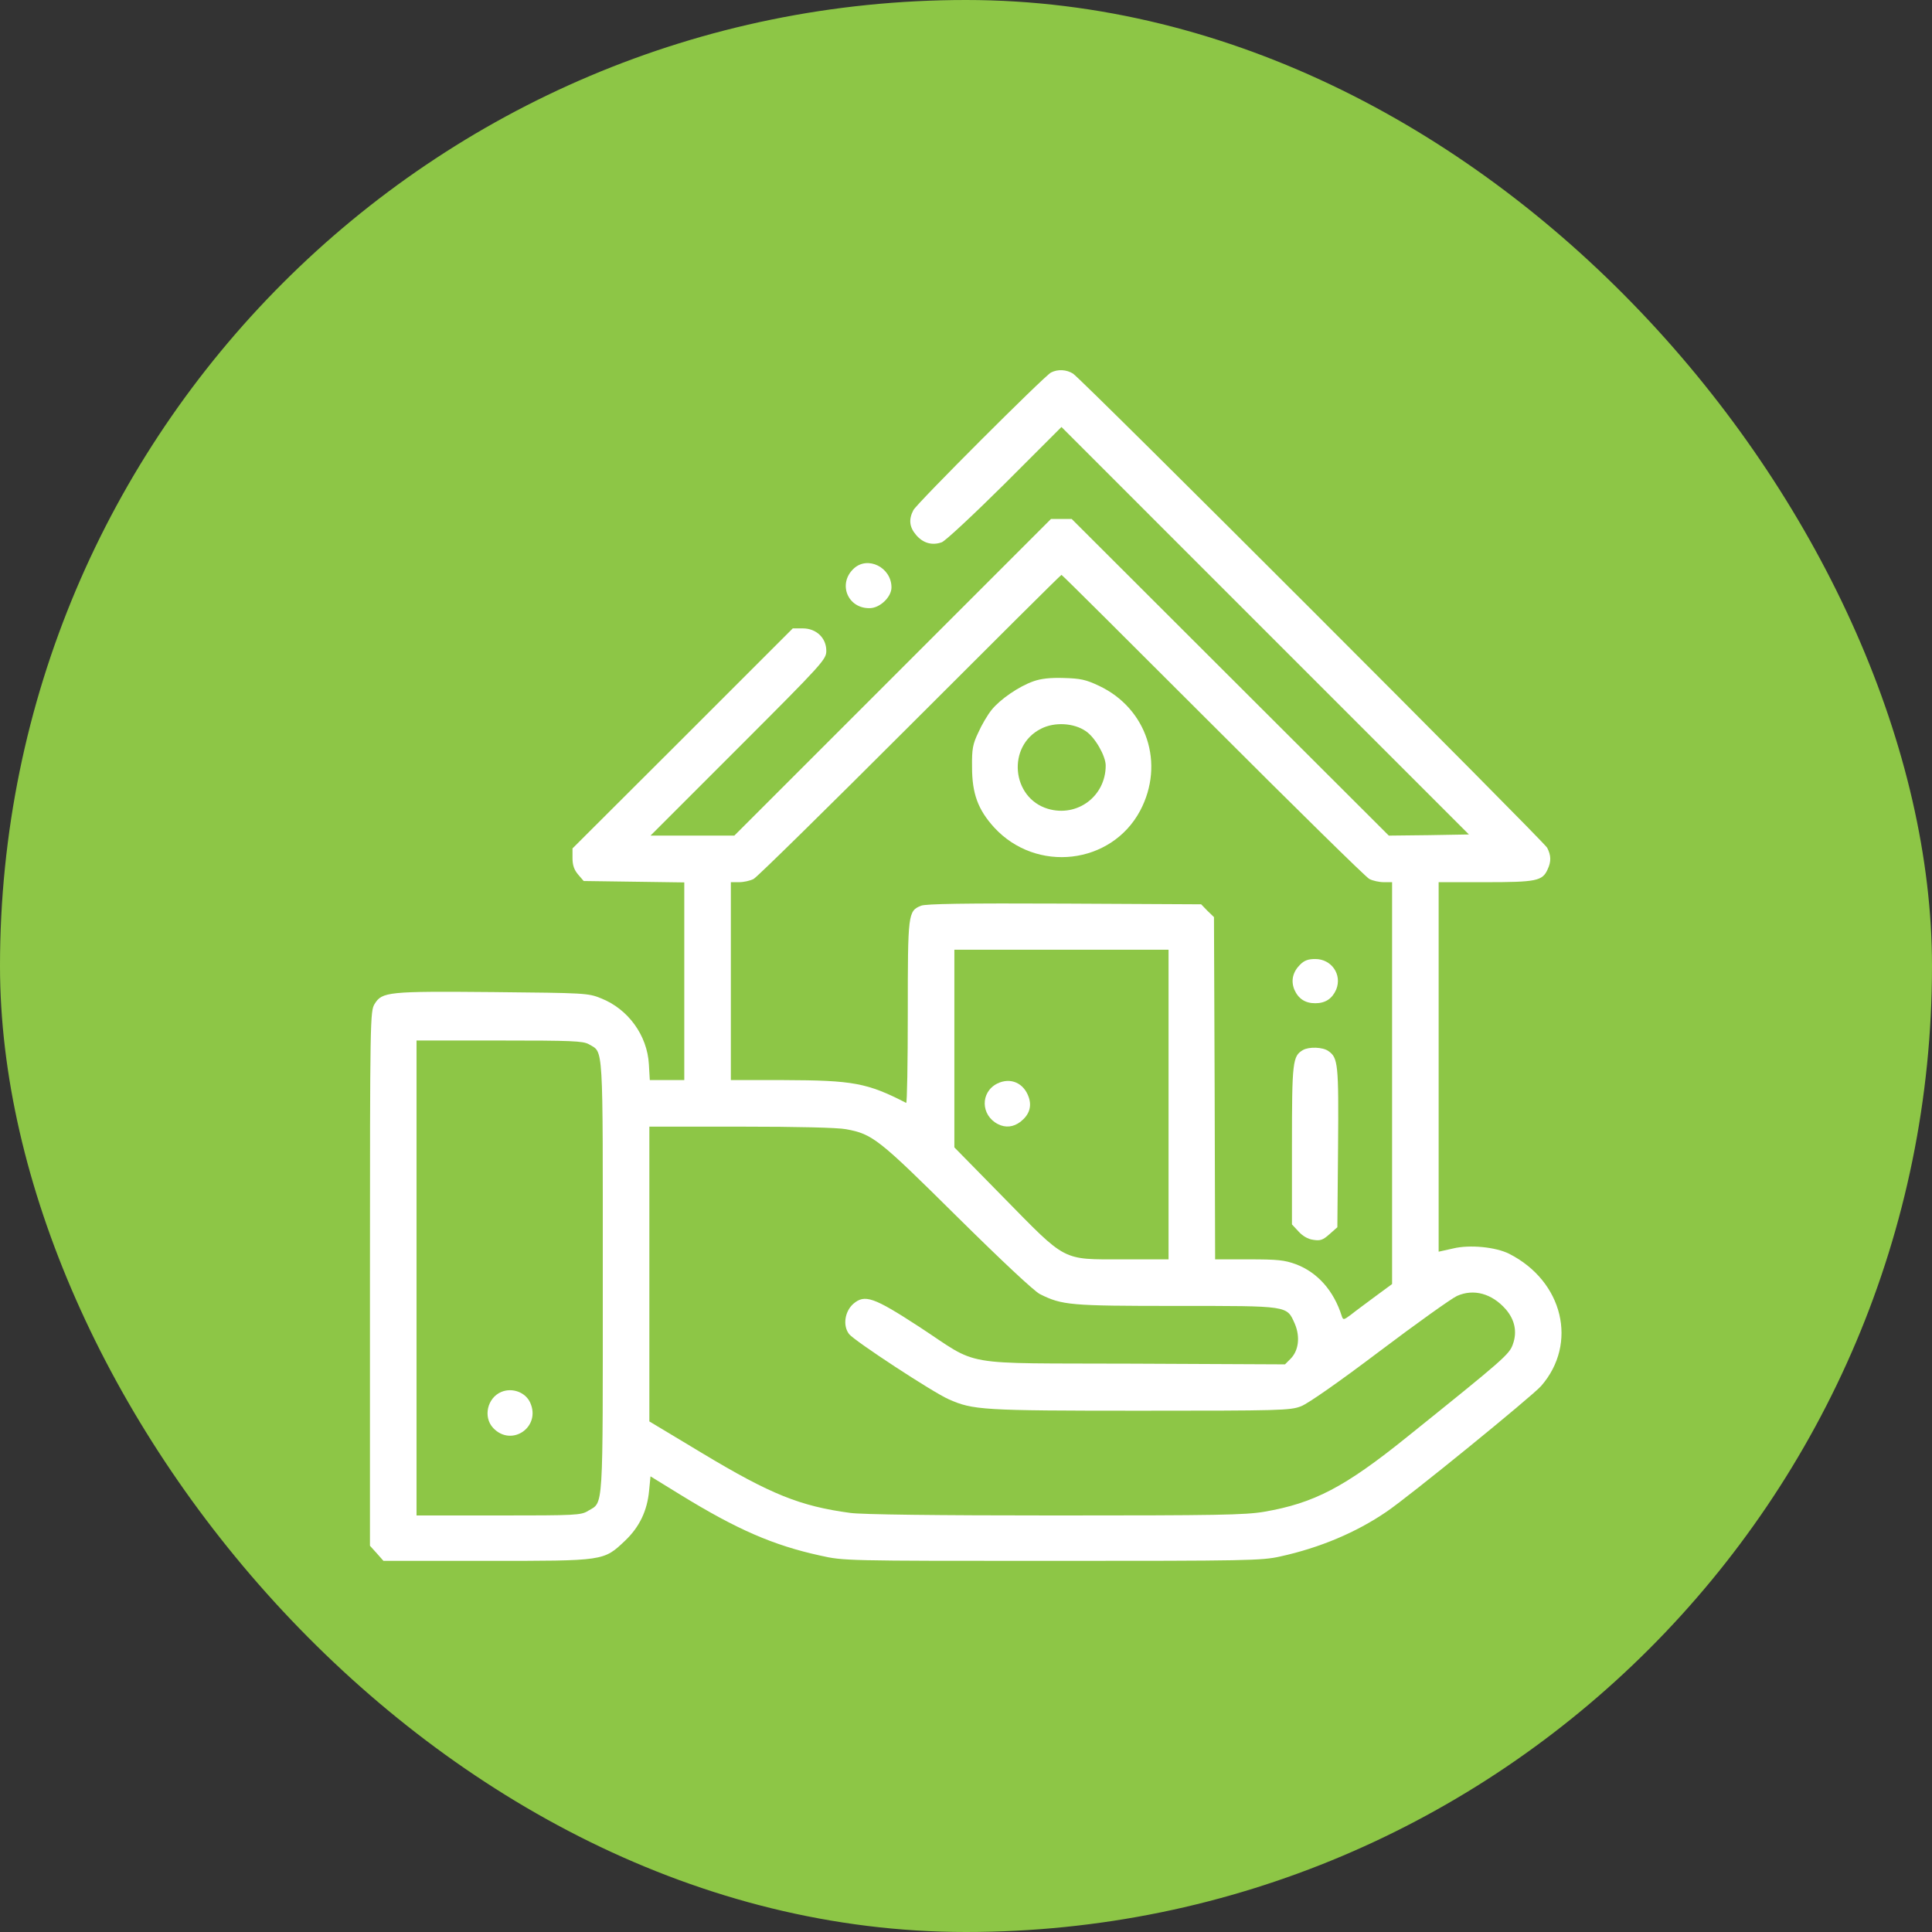 <?xml version="1.0" encoding="UTF-8"?> <svg xmlns="http://www.w3.org/2000/svg" width="94" height="94" viewBox="0 0 94 94" fill="none"><rect x="0" y="0" width="94" height="94" fill="#333333" stroke="none"/><rect width="94" height="94" rx="47" fill="#8DC646"></rect><g clip-path="url(#clip0_10509_6004)"><path d="M51.135 18.125C50.784 18.317 44.621 24.48 44.44 24.82C44.202 25.273 44.247 25.646 44.565 26.02C44.904 26.428 45.357 26.553 45.822 26.383C46.003 26.315 47.385 25.023 48.903 23.517L51.645 20.775L61.557 30.688L71.469 40.6L69.52 40.634L67.572 40.656L59.857 32.953L52.143 25.25H51.645H51.135L43.432 32.953L35.728 40.656H33.69H31.65L35.932 36.374C40.056 32.251 40.203 32.081 40.203 31.662C40.203 31.039 39.716 30.574 39.059 30.574H38.572L33.214 35.932L27.855 41.279V41.755C27.855 42.095 27.935 42.322 28.127 42.548L28.399 42.865L30.846 42.899L33.293 42.933V47.748V52.551H32.455H31.616L31.571 51.781C31.492 50.376 30.563 49.096 29.249 48.575C28.614 48.314 28.467 48.314 23.993 48.269C18.872 48.223 18.589 48.257 18.227 48.846C18.011 49.198 18 49.515 18 62.202V75.207L18.328 75.57L18.657 75.943H23.687C29.43 75.943 29.362 75.955 30.416 74.958C31.107 74.301 31.492 73.508 31.582 72.522L31.65 71.831L33.123 72.737C35.853 74.414 37.62 75.184 39.897 75.683C41.053 75.943 41.087 75.943 51.191 75.943C60.673 75.943 61.398 75.932 62.293 75.728C64.207 75.309 65.986 74.561 67.459 73.553C68.58 72.794 74.527 67.946 74.981 67.436C76.782 65.374 76.057 62.338 73.428 61.002C72.772 60.673 71.514 60.548 70.71 60.741L69.996 60.9V51.916V42.922H72.262C74.743 42.922 75.048 42.865 75.298 42.299C75.479 41.914 75.468 41.619 75.275 41.245C75.094 40.917 52.675 18.487 52.211 18.181C51.894 17.977 51.463 17.955 51.135 18.125ZM59.008 35.287C63.029 39.308 66.45 42.673 66.62 42.763C66.79 42.854 67.107 42.922 67.334 42.922H67.731V52.698V62.474L66.915 63.075C66.462 63.414 65.918 63.811 65.725 63.969C65.374 64.23 65.352 64.23 65.284 64.037C64.898 62.803 64.106 61.908 63.052 61.511C62.497 61.307 62.157 61.273 60.764 61.273H59.121L59.098 52.947L59.065 44.621L58.747 44.315L58.441 43.998L51.781 43.964C46.921 43.941 45.052 43.975 44.814 44.066C44.179 44.327 44.168 44.428 44.168 49.266C44.168 51.712 44.134 53.684 44.089 53.661C42.197 52.687 41.506 52.562 38.141 52.551H35.559V47.736V42.922H35.955C36.182 42.922 36.499 42.854 36.669 42.763C36.839 42.673 40.26 39.308 44.281 35.287C48.303 31.265 51.611 27.969 51.645 27.969C51.678 27.969 54.986 31.265 59.008 35.287ZM56.855 53.74V61.273H54.612C51.645 61.273 51.916 61.409 48.824 58.26L46.434 55.825V51.022V46.207H51.645H56.855V53.74ZM28.648 50.806C29.373 51.237 29.328 50.568 29.328 62.123C29.328 73.7 29.373 73.055 28.614 73.508C28.275 73.723 28.014 73.734 24.265 73.734H20.266V62.18V50.625H24.298C27.833 50.625 28.365 50.648 28.648 50.806ZM41.166 54.941C42.457 55.179 42.741 55.406 46.547 59.178C48.756 61.364 50.297 62.803 50.591 62.961C51.678 63.505 52.052 63.539 57.229 63.539C62.735 63.539 62.599 63.516 62.995 64.4C63.267 65.034 63.188 65.714 62.791 66.111L62.52 66.382L55.134 66.348C46.49 66.314 47.748 66.53 44.712 64.547C42.503 63.109 42.072 62.961 41.517 63.437C41.098 63.811 40.996 64.502 41.313 64.91C41.585 65.25 45.403 67.753 46.162 68.082C47.34 68.603 47.759 68.637 55.462 68.637C62.282 68.637 62.78 68.625 63.301 68.421C63.63 68.297 65.125 67.255 67.119 65.748C68.92 64.389 70.619 63.177 70.891 63.052C71.707 62.689 72.59 62.939 73.259 63.698C73.7 64.207 73.825 64.796 73.61 65.397C73.44 65.895 73.191 66.111 68.456 69.917C65.419 72.364 63.936 73.134 61.511 73.553C60.582 73.712 59.2 73.734 51.35 73.734C45.55 73.734 41.936 73.689 41.37 73.61C38.923 73.281 37.496 72.704 34.177 70.71L31.594 69.158V61.987V54.816H36.046C38.776 54.816 40.758 54.862 41.166 54.941Z" fill="white"></path><path d="M50.285 33.146C49.572 33.395 48.654 34.029 48.246 34.539C48.053 34.777 47.759 35.275 47.6 35.638C47.328 36.204 47.283 36.442 47.294 37.314C47.294 38.606 47.578 39.387 48.371 40.26C50.421 42.491 54.069 42.072 55.473 39.444C56.685 37.156 55.802 34.471 53.48 33.372C52.834 33.066 52.573 33.01 51.758 32.987C51.101 32.964 50.636 33.021 50.285 33.146ZM52.823 35.57C53.276 35.864 53.797 36.782 53.797 37.246C53.797 38.742 52.415 39.773 50.987 39.353C49.209 38.821 48.982 36.295 50.648 35.457C51.305 35.117 52.245 35.173 52.823 35.57Z" fill="white"></path><path d="M63.257 46.932C62.894 47.294 62.803 47.714 62.973 48.144C63.166 48.586 63.494 48.812 63.993 48.812C64.491 48.812 64.82 48.586 65.012 48.144C65.307 47.419 64.786 46.66 63.993 46.66C63.653 46.66 63.461 46.728 63.257 46.932Z" fill="white"></path><path d="M63.392 51.09C62.893 51.384 62.859 51.645 62.859 55.711V59.574L63.177 59.914C63.369 60.129 63.63 60.288 63.89 60.322C64.241 60.379 64.366 60.333 64.683 60.05L65.068 59.71L65.102 55.825C65.136 51.747 65.102 51.463 64.627 51.135C64.355 50.942 63.686 50.92 63.392 51.09Z" fill="white"></path><path d="M48.518 52.721C47.691 53.14 47.714 54.261 48.552 54.692C48.926 54.884 49.311 54.839 49.651 54.578C50.07 54.25 50.206 53.853 50.058 53.4C49.821 52.687 49.163 52.403 48.518 52.721Z" fill="white"></path><path d="M24.401 67.719C23.71 68.002 23.494 68.942 23.993 69.475C24.888 70.427 26.338 69.43 25.794 68.24C25.567 67.742 24.933 67.504 24.401 67.719Z" fill="white"></path><path d="M41.539 27.663C40.746 28.399 41.244 29.623 42.332 29.589C42.819 29.577 43.374 29.045 43.374 28.581C43.374 27.606 42.219 27.029 41.539 27.663Z" fill="white"></path></g><defs><clipPath id="clip0_10509_6004"><rect width="58" height="58" fill="white" transform="translate(18 18)"></rect></clipPath></defs></svg> 